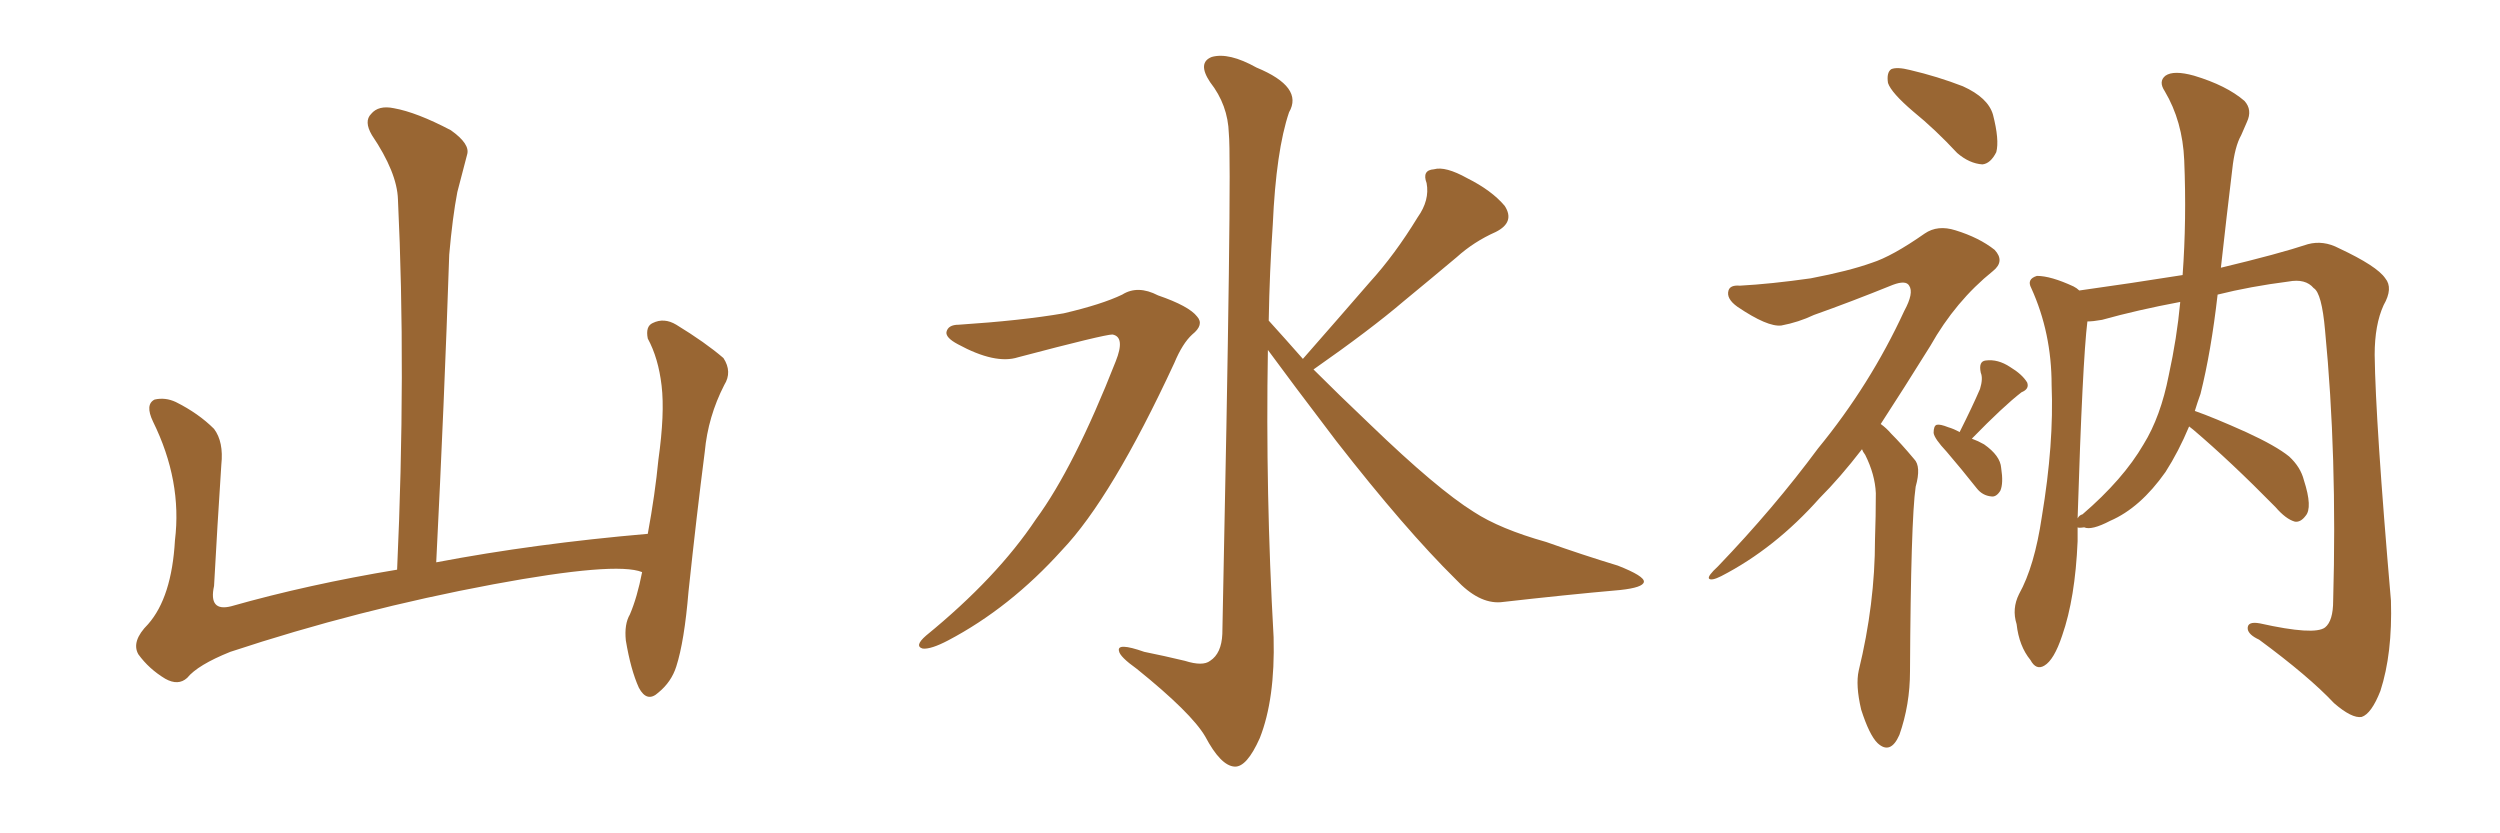 <svg xmlns="http://www.w3.org/2000/svg" xmlns:xlink="http://www.w3.org/1999/xlink" width="450" height="150"><path fill="#996633" padding="10" d="M115.58 102.98L115.58 102.98L115.58 102.98Q110.89 101.07 88.77 105.18L88.77 105.18Q64.45 109.72 41.46 117.33L41.46 117.33Q35.60 119.68 33.69 122.02L33.69 122.02Q32.08 123.49 29.74 122.17L29.74 122.17Q26.81 120.41 24.90 117.77L24.90 117.77Q23.58 115.43 26.66 112.35L26.66 112.35Q30.91 107.52 31.49 97.27L31.49 97.27Q32.81 86.57 27.54 75.88L27.54 75.88Q26.07 72.80 27.83 71.92L27.83 71.92Q29.74 71.48 31.64 72.36L31.64 72.36Q35.74 74.41 38.53 77.20L38.53 77.20Q40.28 79.54 39.84 83.64L39.84 83.64Q39.11 94.78 38.53 105.47L38.53 105.47Q37.50 110.16 41.60 109.13L41.60 109.13Q55.52 105.18 71.48 102.54L71.48 102.54Q73.10 66.80 71.63 35.89L71.63 35.89Q71.48 31.05 66.94 24.32L66.94 24.32Q65.48 21.83 66.80 20.51L66.80 20.51Q68.12 18.90 70.90 19.48L70.90 19.48Q75 20.21 81.15 23.44L81.15 23.44Q84.67 25.93 84.08 27.83L84.08 27.83Q83.35 30.62 82.32 34.57L82.32 34.57Q81.45 39.11 80.86 45.85L80.86 45.85Q79.98 72.22 78.52 101.22L78.52 101.22Q96.24 97.85 116.60 96.09L116.60 96.09Q117.92 88.92 118.51 82.76L118.51 82.76Q119.68 74.41 119.09 69.43L119.09 69.43Q118.51 64.45 116.60 60.94L116.60 60.94Q116.16 58.74 117.48 58.15L117.48 58.15Q119.53 57.13 121.73 58.45L121.73 58.45Q127.00 61.67 130.22 64.45L130.22 64.45Q131.84 66.94 130.37 69.29L130.37 69.29Q127.44 75 126.86 81.30L126.86 81.30Q125.39 92.72 123.93 106.49L123.93 106.49Q123.19 115.43 121.73 119.97L121.73 119.97Q120.85 122.75 118.51 124.66L118.51 124.66Q116.46 126.56 114.99 123.78L114.99 123.78Q113.53 120.56 112.65 115.28L112.65 115.28Q112.35 112.35 113.38 110.60L113.38 110.60Q114.70 107.52 115.58 102.98ZM172.56 58.45L172.56 58.45Q183.84 57.71 191.46 56.40L191.46 56.40Q198.34 54.79 202.00 53.03L202.00 53.03Q204.79 51.27 208.45 53.17L208.45 53.17Q214.01 55.08 215.48 56.98L215.48 56.98Q216.80 58.45 214.60 60.21L214.60 60.21Q212.84 61.82 211.38 65.33L211.38 65.33Q200.10 89.65 191.16 99.02L191.16 99.02Q181.79 109.42 170.65 115.28L170.65 115.28Q167.58 116.89 166.11 116.75L166.11 116.75Q164.50 116.31 166.70 114.40L166.70 114.40Q179.44 104.00 186.47 93.46L186.47 93.46Q193.36 84.08 200.83 65.04L200.83 65.04Q202.59 60.64 200.24 60.21L200.24 60.21Q198.78 60.21 183.25 64.31L183.25 64.31Q179.15 65.63 172.41 61.96L172.41 61.96Q170.21 60.79 170.36 59.77L170.36 59.77Q170.65 58.45 172.56 58.45ZM234.52 64.60L234.52 64.60L234.52 64.60Q240.82 57.42 246.53 50.83L246.53 50.83Q251.07 45.85 255.18 39.11L255.18 39.11Q257.37 36.04 256.79 32.96L256.79 32.96Q255.91 30.62 258.11 30.47L258.11 30.47Q260.16 29.88 264.11 32.08L264.11 32.08Q268.51 34.28 270.85 37.06L270.85 37.06Q272.75 39.99 269.24 41.75L269.24 41.75Q265.28 43.51 262.21 46.29L262.21 46.29Q257.67 50.10 252.69 54.20L252.69 54.20Q246.68 59.33 236.43 66.50L236.43 66.50Q240.97 71.04 246.68 76.46L246.68 76.46Q258.69 88.04 265.28 92.14L265.28 92.14Q269.97 95.21 278.32 97.56L278.32 97.56Q284.91 99.90 291.21 101.81L291.21 101.81Q296.04 103.71 295.90 104.74L295.90 104.74Q295.75 105.76 291.65 106.20L291.65 106.20Q281.69 107.08 270.12 108.40L270.12 108.40Q266.16 108.69 262.06 104.30L262.06 104.30Q252.98 95.36 240.53 79.39L240.53 79.39Q232.18 68.41 228.22 62.99L228.22 62.99Q227.78 88.77 229.25 114.70L229.25 114.70Q229.54 125.83 226.76 132.86L226.76 132.86Q224.41 138.13 222.22 137.99L222.22 137.99Q219.73 137.84 216.94 132.57L216.94 132.57Q214.45 128.32 204.64 120.41L204.64 120.41Q201.56 118.21 201.42 117.19L201.42 117.19Q200.98 115.58 205.96 117.33L205.96 117.33Q209.62 118.07 213.28 118.95L213.28 118.95Q216.50 119.97 217.82 118.95L217.82 118.95Q219.87 117.63 220.02 114.11L220.02 114.11Q221.78 29.74 221.19 24.02L221.19 24.02Q221.04 18.90 217.82 14.79L217.82 14.79Q215.48 11.28 218.12 10.25L218.12 10.25Q221.19 9.38 226.17 12.16L226.17 12.16Q234.67 15.67 232.03 20.21L232.03 20.21Q229.69 27.10 229.10 40.43L229.10 40.43Q228.52 48.93 228.37 57.71L228.37 57.71Q231.30 60.94 234.52 64.60ZM344.38 20.07L344.38 20.07Q340.43 16.70 339.84 14.94L339.84 14.94Q339.55 13.04 340.43 12.45L340.43 12.45Q341.46 12.01 343.80 12.60L343.80 12.60Q348.78 13.77 353.32 15.53L353.32 15.53Q357.86 17.58 358.74 20.65L358.74 20.65Q359.91 25.20 359.33 27.39L359.33 27.39Q358.30 29.44 356.84 29.59L356.84 29.59Q354.49 29.44 352.29 27.54L352.29 27.54Q348.34 23.29 344.38 20.07ZM335.16 80.86L335.16 80.86Q331.20 85.99 327.54 89.65L327.54 89.65Q319.48 98.73 309.81 103.71L309.81 103.71Q308.06 104.59 307.62 104.15L307.62 104.15Q307.32 103.71 309.23 101.95L309.23 101.95Q319.34 91.41 327.25 80.71L327.25 80.71Q336.62 69.29 342.77 55.96L342.77 55.96Q344.53 52.73 343.65 51.42L343.65 51.42Q343.07 50.39 340.72 51.27L340.72 51.27Q333.11 54.35 326.51 56.69L326.51 56.69Q323.73 58.01 320.65 58.59L320.65 58.59Q318.16 58.89 312.74 55.22L312.74 55.22Q310.69 53.76 311.13 52.29L311.13 52.29Q311.43 51.27 313.18 51.42L313.18 51.42Q318.75 51.12 325.93 50.10L325.93 50.10Q332.81 48.78 336.91 47.31L336.91 47.31Q340.58 46.14 346.44 42.04L346.44 42.04Q348.78 40.43 352.00 41.46L352.00 41.46Q356.25 42.77 359.03 44.97L359.03 44.97Q360.94 47.02 358.74 48.78L358.74 48.78Q352.00 54.20 347.46 62.26L347.46 62.26Q342.63 70.02 338.53 76.32L338.53 76.32Q339.55 77.05 340.43 78.08L340.43 78.08Q342.19 79.83 344.53 82.62L344.53 82.62Q345.85 83.94 344.82 87.60L344.82 87.60Q343.95 93.60 343.80 120.85L343.80 120.85Q343.80 126.86 341.89 132.28L341.89 132.28Q340.28 135.94 337.94 133.74L337.94 133.74Q336.47 132.28 335.01 127.73L335.01 127.73Q333.98 123.34 334.57 120.70L334.57 120.70Q337.50 108.69 337.50 97.12L337.50 97.12Q337.65 92.87 337.65 88.77L337.65 88.77Q337.50 85.40 335.74 81.88L335.74 81.88Q335.30 81.30 335.16 80.86ZM352.73 77.78L352.73 77.78Q355.08 73.10 356.40 70.02L356.40 70.02Q356.98 68.12 356.54 67.09L356.54 67.09Q356.10 65.04 357.42 64.89L357.42 64.89Q359.62 64.60 361.82 66.06L361.82 66.06Q364.01 67.38 364.89 68.85L364.89 68.85Q365.33 70.02 363.87 70.61L363.87 70.61Q360.64 73.10 354.93 78.96L354.93 78.96Q356.10 79.39 357.13 79.98L357.13 79.98Q360.06 82.03 360.21 84.23L360.21 84.23Q360.64 87.01 360.06 88.33L360.06 88.33Q359.33 89.50 358.45 89.36L358.45 89.36Q356.84 89.21 355.81 87.89L355.81 87.89Q353.03 84.38 350.39 81.30L350.39 81.30Q348.19 78.96 348.05 77.93L348.05 77.93Q348.05 76.61 348.63 76.46L348.63 76.46Q349.22 76.32 350.68 76.90L350.68 76.90Q351.71 77.20 352.73 77.78ZM394.04 76.76L394.04 76.76Q392.14 81.30 389.79 84.96L389.79 84.96Q385.25 91.41 379.83 93.75L379.83 93.75Q376.46 95.51 375.15 94.92L375.15 94.92Q374.12 95.07 373.97 94.92L373.97 94.92Q373.97 96.09 373.97 97.41L373.97 97.41Q373.54 107.67 371.19 114.40L371.19 114.40Q369.73 118.80 367.97 119.82L367.97 119.82Q366.50 120.70 365.48 118.80L365.48 118.80Q363.43 116.31 362.99 112.35L362.99 112.35Q362.11 109.57 363.43 106.93L363.43 106.93Q366.21 101.95 367.53 93.02L367.53 93.02Q369.73 79.83 369.29 69.29L369.29 69.29Q369.29 59.91 365.63 51.86L365.63 51.86Q364.75 50.24 366.65 49.66L366.65 49.66Q369.14 49.66 373.24 51.56L373.24 51.56Q373.83 51.86 374.27 52.29L374.27 52.29Q383.64 50.98 392.87 49.51L392.87 49.51Q393.60 39.55 393.16 28.86L393.16 28.86Q392.87 21.83 389.65 16.41L389.65 16.41Q388.48 14.65 389.79 13.62L389.79 13.62Q391.26 12.60 394.92 13.62L394.92 13.62Q400.78 15.38 404.00 18.16L404.00 18.16Q405.47 19.78 404.44 21.97L404.44 21.97Q403.86 23.29 403.42 24.32L403.42 24.32Q402.25 26.37 401.81 30.47L401.81 30.47Q400.78 38.96 399.76 48.19L399.76 48.19Q410.16 45.70 415.43 43.95L415.43 43.95Q418.21 43.21 421.00 44.68L421.00 44.68Q427.88 47.90 429.35 50.10L429.35 50.10Q430.81 51.86 429.05 54.93L429.05 54.93Q427.44 58.45 427.44 63.87L427.44 63.87Q427.59 75.88 430.37 108.11L430.37 108.11Q430.66 117.63 428.47 124.37L428.47 124.37Q426.86 128.47 425.10 129.05L425.10 129.05Q423.34 129.35 420.12 126.56L420.12 126.56Q415.58 121.73 406.64 115.14L406.64 115.14Q404.74 114.26 404.59 113.23L404.59 113.23Q404.44 111.77 406.79 112.21L406.79 112.21Q416.60 114.40 418.51 112.94L418.51 112.94Q419.97 111.77 419.97 108.11L419.97 108.11Q420.70 82.03 418.51 59.47L418.51 59.47Q417.92 52.73 416.46 51.86L416.46 51.86Q414.99 50.10 411.91 50.68L411.91 50.68Q405.03 51.56 399.17 53.03L399.17 53.03Q398.00 63.28 396.09 70.90L396.09 70.90Q395.51 72.51 395.07 73.97L395.07 73.97Q398.44 75.15 404.30 77.78L404.30 77.78Q409.72 80.27 412.06 82.18L412.06 82.18Q414.11 84.08 414.70 86.43L414.70 86.43Q416.31 91.41 414.99 92.87L414.99 92.87Q414.11 94.04 413.09 93.90L413.09 93.90Q411.47 93.46 409.57 91.26L409.57 91.26Q401.51 83.06 394.78 77.34L394.78 77.34Q394.19 76.90 394.04 76.76ZM392.43 54.49L392.43 54.49L392.43 54.49Q392.43 54.35 392.43 54.35L392.43 54.35Q384.67 55.81 378.37 57.57L378.37 57.57Q376.76 57.86 375.73 57.86L375.73 57.86Q374.85 65.04 373.97 93.31L373.97 93.31Q374.27 92.72 374.85 92.58L374.85 92.58Q382.18 86.28 385.84 79.98L385.84 79.98Q388.92 75 390.38 67.53L390.38 67.53Q391.85 60.79 392.43 54.49Z"/></svg>
